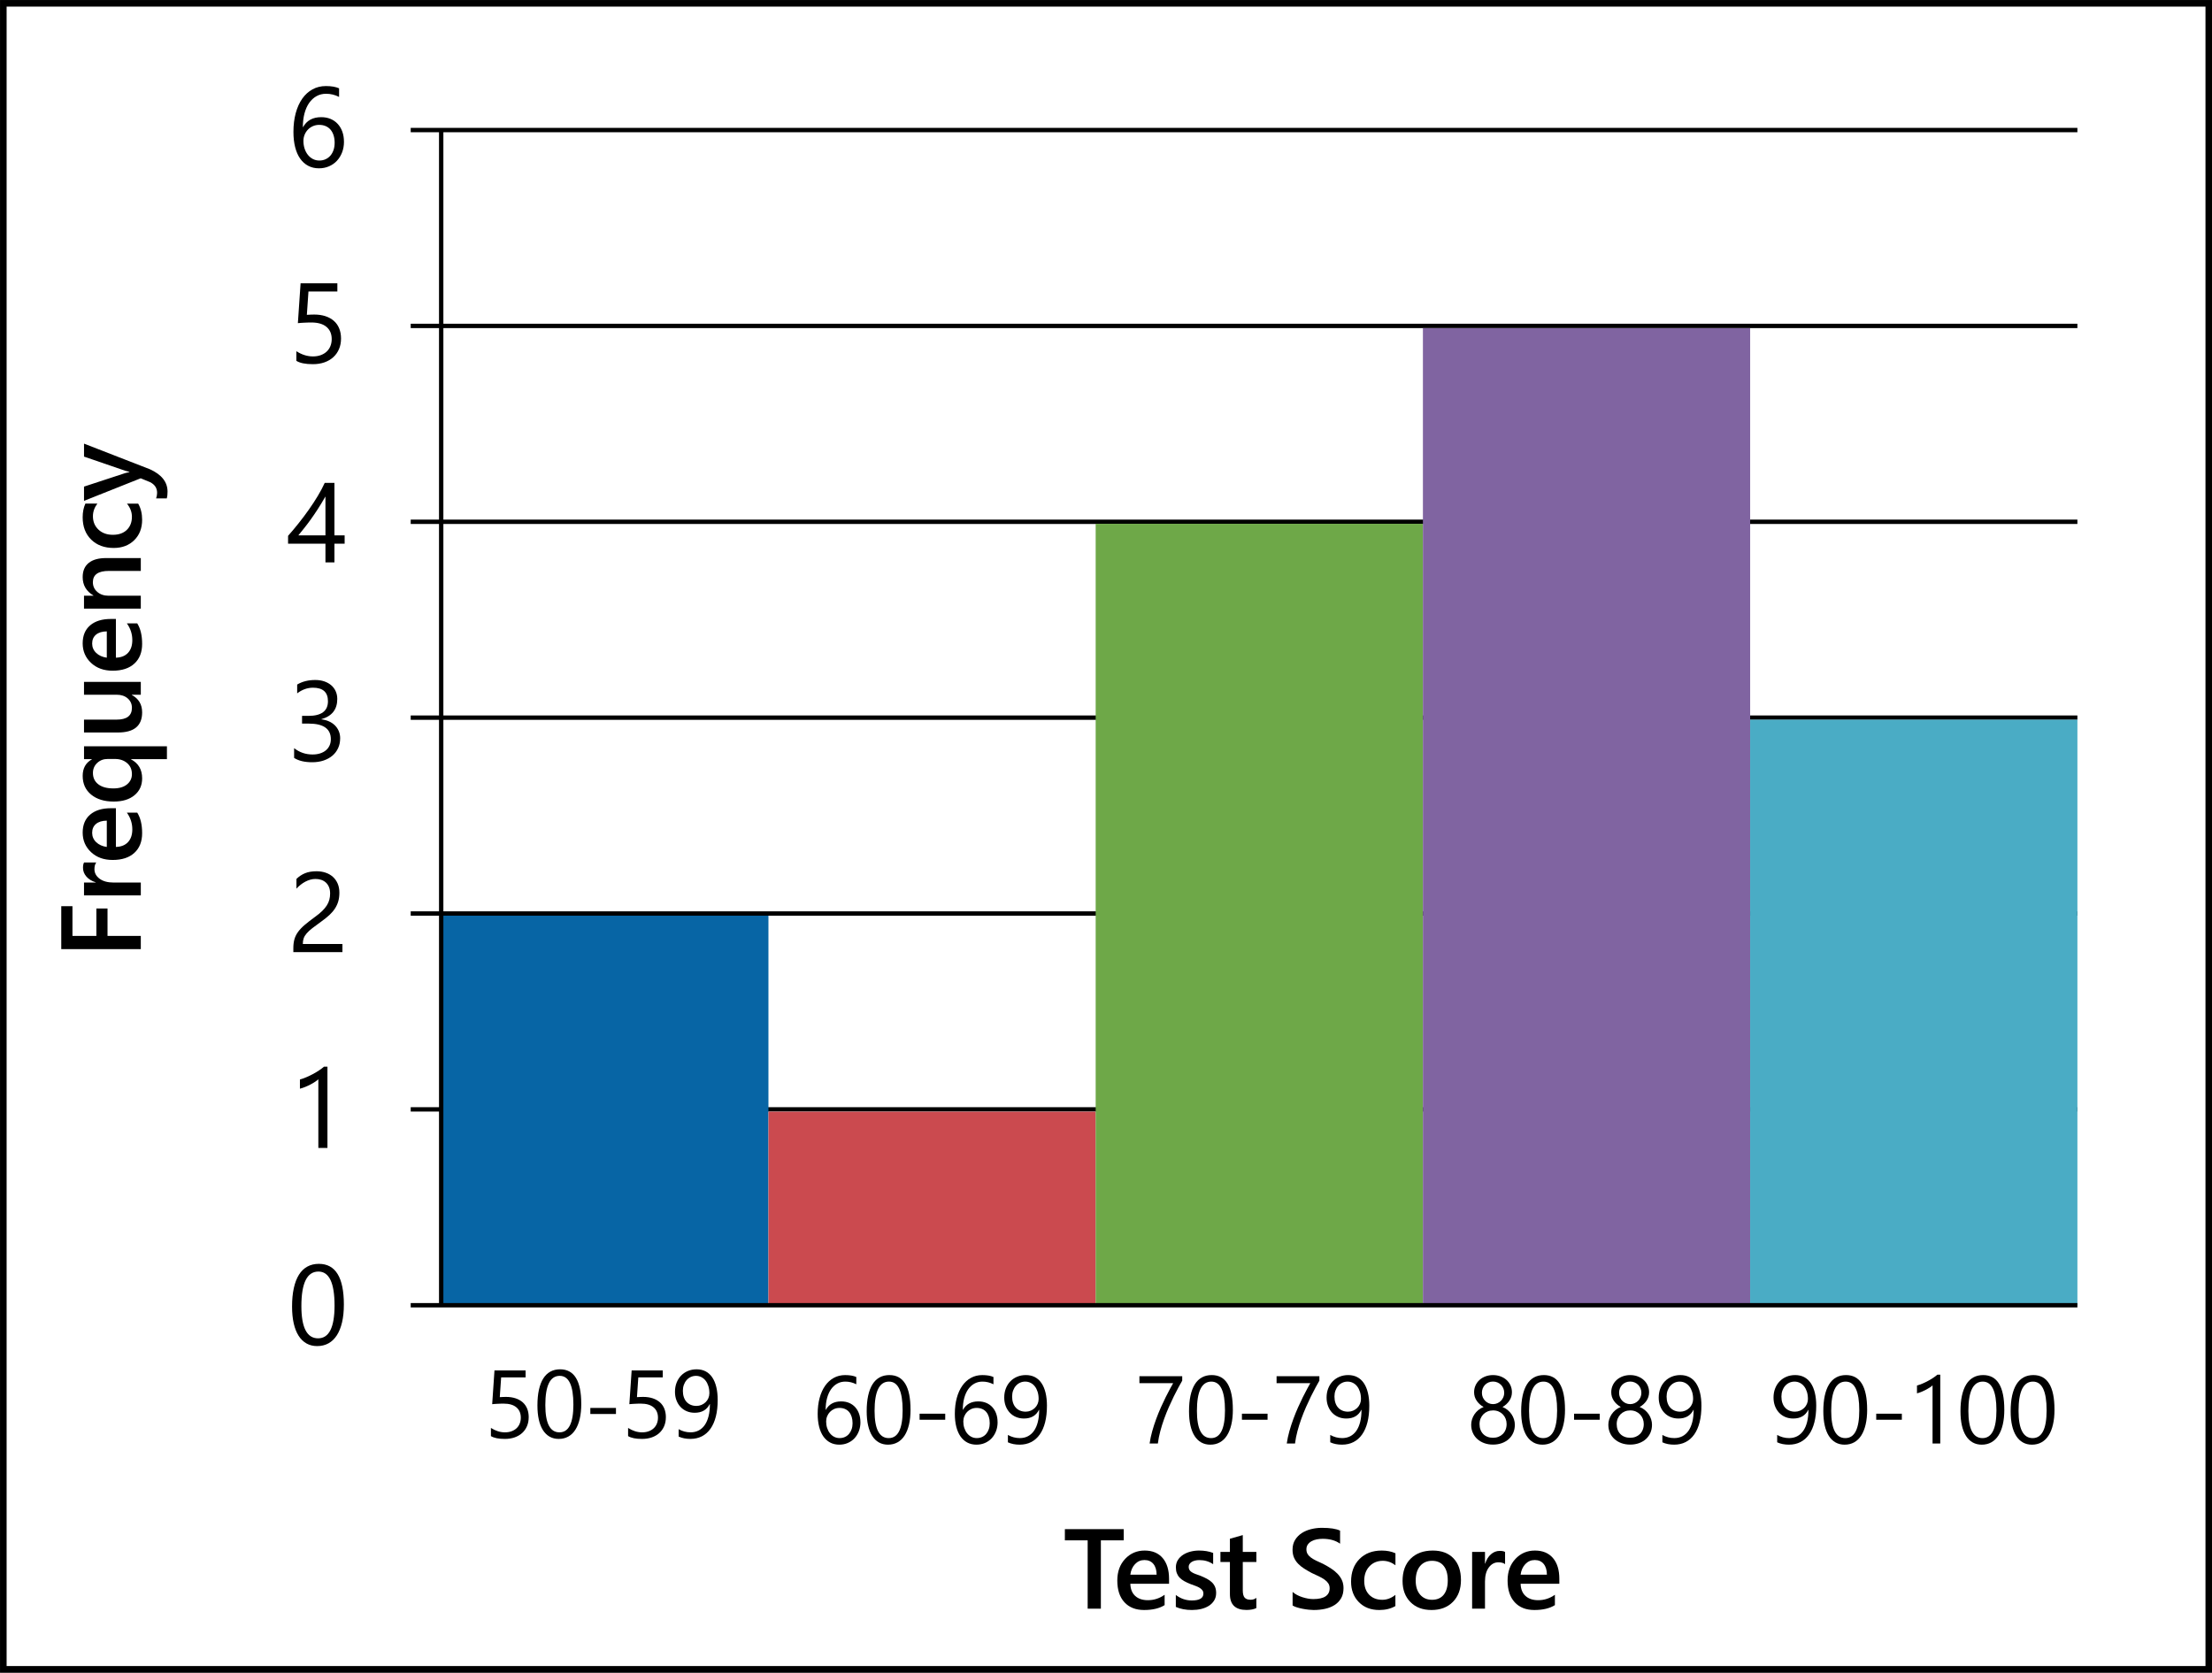<?xml version="1.0" encoding="UTF-8"?> <svg xmlns="http://www.w3.org/2000/svg" id="Layer_1" data-name="Layer 1" viewBox="0 0 253.15 191.441"><rect x="0" y="0" width="253.15" height="191.441" fill="#333333" stroke="none"/><defs><style> .cls-1 { fill: none; stroke-width: .5px; } .cls-1, .cls-2 { stroke: #000; stroke-miterlimit: 10; } .cls-3 { fill: #4aacc5; } .cls-4 { fill: #cb4a4f; } .cls-5 { fill: #0765a5; } .cls-6 { fill: #8064a1; } .cls-2 { fill: #fff; stroke-width: .75px; } .cls-7 { fill: #6ea848; } </style></defs><rect class="cls-2" x=".382" y=".38" width="252.396" height="190.681"></rect><g><path d="M8.293,103.717v3.402h2.736v-3.136h1.276v3.136h3.809v1.511H7.011v-4.913h1.282Z"></path><path d="M11.017,98.714c-.14.178-.209.434-.209.768,0,.436.197.8.59,1.092s.929.438,1.606.438h3.11v1.473h-6.5v-1.473h1.339v-.025c-.457-.144-.813-.365-1.07-.664-.256-.298-.384-.631-.384-1,0-.267.04-.47.121-.609h1.396Z"></path><path d="M13.264,92.505v4.431c.601-.017,1.064-.202,1.39-.556.326-.353.489-.839.489-1.457,0-.694-.208-1.331-.622-1.911h1.187c.373.592.559,1.375.559,2.349,0,.957-.295,1.707-.886,2.25-.59.544-1.42.816-2.491.816-1.011,0-1.835-.299-2.473-.898-.637-.599-.955-1.343-.955-2.231s.286-1.576.857-2.063,1.365-.73,2.38-.73h.565ZM12.223,93.927c-.529.004-.94.129-1.235.375-.294.246-.441.584-.441,1.016,0,.423.154.782.463,1.076.309.294.713.475,1.212.543v-3.009Z"></path><path d="M19.104,85.414v1.473h-4.107v.025c.846.444,1.27,1.17,1.27,2.177,0,.8-.291,1.442-.873,1.926-.582.485-1.374.727-2.377.727-1.079,0-1.941-.266-2.587-.796-.645-.531-.968-1.246-.968-2.143,0-.872.351-1.502,1.054-1.892v-.025h-.901v-1.473h9.49ZM13.156,86.867h-.838c-.47,0-.868.151-1.193.454-.326.303-.489.687-.489,1.152,0,.546.204.977.613,1.292.408.315.985.473,1.729.473.66,0,1.179-.152,1.555-.457s.565-.698.565-1.181c0-.529-.184-.95-.552-1.263s-.832-.47-1.39-.47Z"></path><path d="M16.114,78.042v1.473h-1.028v.025c.787.427,1.181,1.092,1.181,1.993,0,1.536-.922,2.304-2.768,2.304h-3.885v-1.473h3.732c1.168,0,1.752-.451,1.752-1.352,0-.436-.161-.794-.482-1.076-.322-.281-.743-.422-1.263-.422h-3.739v-1.473h6.5Z"></path><path d="M13.264,70.843v4.431c.601-.017,1.064-.202,1.39-.556.326-.353.489-.839.489-1.457,0-.694-.208-1.331-.622-1.911h1.187c.373.592.559,1.375.559,2.349,0,.957-.295,1.707-.886,2.25-.59.544-1.42.816-2.491.816-1.011,0-1.835-.299-2.473-.898-.637-.599-.955-1.343-.955-2.231s.286-1.576.857-2.063,1.365-.73,2.38-.73h.565ZM12.223,72.265c-.529.004-.94.129-1.235.375-.294.246-.441.584-.441,1.016,0,.423.154.782.463,1.076.309.294.713.475,1.212.543v-3.009Z"></path><path d="M16.114,63.872v1.473h-3.663c-1.214,0-1.822.43-1.822,1.289,0,.449.168.819.505,1.111.336.292.76.438,1.272.438h3.707v1.479h-6.5v-1.479h1.079v-.025c-.821-.487-1.231-1.189-1.231-2.107,0-.707.229-1.246.688-1.619.459-.373,1.123-.559,1.99-.559h3.974Z"></path><path d="M15.815,57.644c.3.521.451,1.136.451,1.847,0,.965-.302,1.744-.904,2.336-.604.592-1.385.889-2.346.889-1.071,0-1.931-.318-2.58-.956-.65-.637-.975-1.488-.975-2.555,0-.592.104-1.115.311-1.568h1.371c-.338.453-.508.935-.508,1.447,0,.622.21,1.132.631,1.53.421.398.973.597,1.654.597.673,0,1.204-.188,1.593-.562.389-.375.584-.877.584-1.508,0-.529-.188-1.028-.565-1.498h1.282Z"></path><path d="M9.614,50.775l7.541,2.933c1.346.609,2.019,1.464,2.019,2.564,0,.309-.027.567-.083.774h-1.225c.076-.233.114-.444.114-.635,0-.55-.271-.96-.812-1.231l-1.066-.438-6.487,2.583v-1.631l4.723-1.549c.059-.017.216-.055.47-.114v-.032c-.097-.021-.25-.059-.457-.114l-4.735-1.625v-1.485Z"></path></g><g><path d="M128.603,176.3h-2.615v7.82h-1.511v-7.82h-2.609v-1.282h6.735v1.282Z"></path><path d="M133.79,181.27h-4.431c.017.601.202,1.064.556,1.39.353.326.839.489,1.457.489.694,0,1.331-.208,1.911-.622v1.187c-.592.373-1.375.559-2.349.559-.957,0-1.707-.295-2.25-.886-.544-.59-.816-1.42-.816-2.491,0-1.011.299-1.835.898-2.473.599-.637,1.343-.955,2.231-.955s1.576.286,2.063.857.73,1.365.73,2.38v.565ZM132.368,180.229c-.004-.529-.129-.94-.375-1.235-.246-.294-.584-.441-1.016-.441-.423,0-.782.154-1.076.463-.294.309-.475.713-.543,1.212h3.009Z"></path><path d="M134.566,183.917v-1.365c.55.419,1.157.628,1.822.628.889,0,1.333-.262,1.333-.787,0-.148-.038-.274-.114-.378-.076-.104-.179-.195-.308-.276-.129-.081-.282-.152-.457-.216-.176-.063-.372-.135-.587-.216-.267-.106-.507-.218-.72-.336-.214-.119-.392-.253-.533-.403-.142-.15-.249-.32-.321-.511s-.108-.413-.108-.666c0-.313.074-.589.222-.829.148-.239.347-.44.597-.603.25-.163.533-.286.851-.368.317-.083.646-.124.984-.124.601,0,1.138.091,1.612.273v1.289c-.457-.313-.982-.47-1.574-.47-.186,0-.354.019-.505.057-.15.038-.278.091-.384.159s-.188.149-.248.244c-.059.096-.089.2-.089.314,0,.14.03.258.089.355s.147.183.263.257c.117.074.256.142.419.203.163.062.351.128.562.2.279.114.53.23.752.349.222.119.411.253.568.403.157.15.277.324.362.521.084.197.127.431.127.702,0,.33-.076.618-.229.863s-.355.449-.609.609-.547.28-.879.359c-.333.078-.683.117-1.051.117-.711,0-1.327-.119-1.847-.355Z"></path><path d="M143.784,184.05c-.288.144-.666.216-1.136.216-1.261,0-1.892-.605-1.892-1.815v-3.675h-1.085v-1.155h1.085v-1.504l1.473-.419v1.923h1.555v1.155h-1.555v3.25c0,.385.07.66.209.825s.373.248.698.248c.25,0,.465-.072.647-.216v1.168Z"></path><path d="M147.931,183.758v-1.555c.14.127.306.241.499.343.192.102.396.188.612.257.216.07.432.124.647.162s.415.057.597.057c.635,0,1.107-.106,1.419-.317.311-.211.466-.519.466-.92,0-.216-.052-.403-.156-.562-.104-.159-.249-.304-.435-.435s-.405-.257-.657-.377c-.251-.121-.521-.247-.809-.378-.309-.165-.597-.332-.863-.501s-.499-.356-.695-.562c-.197-.205-.352-.437-.464-.695-.112-.258-.168-.561-.168-.908,0-.427.096-.799.289-1.114.192-.315.446-.575.762-.78.315-.206.674-.358,1.076-.457.402-.1.812-.149,1.231-.149.952,0,1.646.108,2.082.324v1.492c-.516-.373-1.181-.559-1.993-.559-.224,0-.448.021-.669.063-.223.042-.421.112-.597.209-.176.097-.319.222-.429.375s-.165.336-.165.552c0,.203.042.379.127.527s.208.284.371.406c.163.123.362.242.597.358.235.117.507.243.816.378.317.165.617.338.898.521.282.182.529.383.743.603.213.22.383.464.508.733.125.269.187.575.187.917,0,.461-.093.851-.279,1.168s-.437.576-.752.774c-.315.199-.678.343-1.088.432s-.844.133-1.301.133c-.152,0-.34-.012-.562-.035-.223-.023-.45-.057-.683-.102-.233-.044-.453-.098-.66-.162s-.375-.135-.501-.216Z"></path><path d="M159.694,183.822c-.521.3-1.136.451-1.847.451-.965,0-1.744-.302-2.336-.904-.592-.604-.889-1.385-.889-2.346,0-1.071.318-1.931.956-2.58.637-.65,1.488-.975,2.555-.975.592,0,1.115.104,1.568.311v1.371c-.453-.338-.935-.508-1.447-.508-.622,0-1.132.21-1.53.631-.398.421-.597.973-.597,1.654,0,.673.188,1.204.562,1.593.375.389.877.584,1.508.584.529,0,1.028-.188,1.498-.565v1.282Z"></path><path d="M163.815,184.272c-1.003,0-1.804-.304-2.403-.911-.599-.607-.898-1.412-.898-2.415,0-1.092.312-1.944.936-2.558.625-.614,1.465-.92,2.523-.92,1.016,0,1.807.298,2.374.895s.851,1.424.851,2.482c0,1.037-.306,1.867-.917,2.491-.612.625-1.434.937-2.466.937ZM163.885,178.642c-.576,0-1.03.201-1.365.603s-.501.957-.501,1.663c0,.681.169,1.218.508,1.609.338.391.791.587,1.358.587.58,0,1.025-.192,1.336-.578.312-.385.467-.933.467-1.644,0-.715-.155-1.268-.467-1.657-.311-.389-.756-.584-1.336-.584Z"></path><path d="M172.246,179.023c-.178-.14-.434-.209-.768-.209-.436,0-.8.197-1.092.59s-.438.929-.438,1.606v3.11h-1.473v-6.5h1.473v1.339h.025c.144-.457.365-.813.664-1.07.298-.256.631-.384 1-.384.267,0,.47.04.609.121v1.396Z"></path><path d="M178.456,181.27h-4.431c.017.601.202,1.064.556,1.39.353.326.839.489,1.457.489.694,0,1.331-.208,1.911-.622v1.187c-.592.373-1.375.559-2.349.559-.957,0-1.707-.295-2.25-.886-.544-.59-.816-1.42-.816-2.491,0-1.011.299-1.835.898-2.473.599-.637,1.343-.955,2.231-.955s1.576.286,2.063.857.73,1.365.73,2.38v.565ZM177.034,180.229c-.004-.529-.129-.94-.375-1.235-.246-.294-.584-.441-1.016-.441-.423,0-.782.154-1.076.463-.294.309-.475.713-.543,1.212h3.009Z"></path></g><path d="M39.366,16.217c0,.444-.072.853-.216,1.225s-.343.694-.597.965-.557.481-.908.632c-.351.15-.732.225-1.143.225-.457,0-.867-.095-1.228-.286-.362-.19-.669-.464-.921-.822-.251-.357-.443-.794-.574-1.311s-.197-1.098-.197-1.746c0-.791.088-1.51.263-2.155.176-.646.426-1.198.749-1.657.324-.459.714-.813,1.171-1.063s.967-.375,1.53-.375c.626,0,1.13.087,1.511.26v.984c-.47-.241-.965-.362-1.485-.362-.406,0-.772.091-1.098.273s-.605.439-.838.771c-.233.332-.412.733-.537,1.203-.125.47-.187.992-.187,1.568h.025c.419-.757,1.111-1.136,2.076-1.136.398,0,.756.068,1.076.203.319.135.592.327.818.575.227.247.401.542.524.885s.184.724.184,1.143ZM38.299,16.35c0-.317-.04-.603-.121-.857s-.196-.47-.346-.647c-.15-.178-.335-.314-.555-.41-.22-.095-.47-.143-.749-.143-.258,0-.497.049-.717.146s-.411.229-.571.397c-.161.167-.287.361-.378.584-.091.222-.136.458-.136.708,0,.313.044.606.133.879.089.272.214.511.375.714s.352.363.575.479c.222.116.468.174.739.174.262,0,.501-.05.717-.149.216-.1.4-.238.552-.416s.271-.391.355-.638c.084-.248.127-.522.127-.822Z"></path><path d="M39.029,38.743c0,.444-.076.846-.229,1.206s-.369.668-.651.927c-.281.258-.621.457-1.019.597s-.84.209-1.327.209c-.846,0-1.475-.127-1.885-.381v-1.104c.618.398,1.25.597,1.898.597.33,0,.627-.049.892-.146.264-.097.49-.233.676-.406s.329-.383.429-.628c.099-.246.149-.514.149-.806,0-.592-.199-1.057-.597-1.394-.398-.336-.976-.504-1.733-.504-.123,0-.252.002-.387.006s-.271.01-.406.016c-.135.007-.268.014-.397.022-.129.008-.246.019-.352.032l.311-4.564h4.208v.939h-3.307l-.184,2.672c.135-.008.279-.016.432-.022.152-.007.288-.01.406-.01.482,0,.914.063,1.295.19s.704.308.968.543c.264.234.465.522.603.863.138.34.207.722.207,1.146Z"></path><path d="M38.274,55.267v6.011h1.168v.952h-1.168v2.139h-1.028v-2.139h-4.278v-.901c.398-.449.8-.928,1.206-1.438.406-.51.794-1.027,1.165-1.552.37-.525.713-1.048,1.028-1.571.315-.522.581-1.023.796-1.501h1.111ZM34.142,61.278h3.104v-4.456c-.317.554-.618,1.049-.901,1.485s-.553.832-.81,1.187c-.256.355-.5.677-.733.965s-.453.561-.66.819Z"></path><path d="M38.928,84.506c0,.411-.077.784-.232,1.12-.154.337-.372.625-.653.863-.282.239-.619.424-1.013.556s-.827.197-1.301.197c-.868,0-1.557-.165-2.069-.495v-1.117c.614.482,1.316.724,2.107.724.317,0,.604-.04.86-.121.256-.081.477-.197.66-.349.185-.152.326-.336.426-.552.099-.216.149-.459.149-.73,0-1.189-.846-1.784-2.539-1.784h-.755v-.882h.717c1.498,0,2.247-.559,2.247-1.676,0-1.033-.571-1.549-1.714-1.549-.643,0-1.246.216-1.809.647v-1.009c.58-.347,1.27-.521,2.069-.521.381,0,.726.053,1.035.159s.573.254.793.444.391.419.511.686c.121.267.181.561.181.882,0,1.198-.605,1.968-1.815,2.311v.025c.309.034.595.109.857.226.262.116.489.268.679.454s.339.405.448.657c.107.252.162.53.162.835Z"></path><path d="M37.779,102.258c0-.279-.043-.522-.13-.73-.087-.208-.206-.38-.355-.517-.15-.138-.327-.24-.53-.308s-.423-.102-.66-.102c-.203,0-.402.027-.597.083s-.384.131-.568.229c-.184.097-.361.214-.533.349-.171.135-.331.286-.479.451v-1.117c.292-.284.619-.5.981-.65.361-.15.803-.226,1.323-.226.373,0,.717.054,1.035.162.317.107.592.265.825.473s.416.463.549.768c.133.305.2.654.2,1.047,0,.36-.042.686-.124.978-.083.292-.208.567-.375.825-.167.258-.377.506-.631.743s-.552.478-.895.724c-.427.305-.78.565-1.057.781-.277.216-.498.418-.66.606-.163.188-.277.376-.343.564-.066.188-.099.405-.099.651h4.532v.933h-5.618v-.451c0-.389.042-.732.127-1.028s.224-.578.419-.844.45-.533.765-.8c.315-.267.701-.567,1.158-.901.33-.237.606-.463.828-.679.223-.216.401-.432.537-.647s.232-.435.289-.657c.058-.223.086-.459.086-.708Z"></path><path d="M37.474,131.391h-1.041v-7.864c-.081.08-.198.172-.353.275-.154.104-.328.207-.521.309-.192.102-.396.196-.609.285-.213.089-.422.159-.625.21v-1.054c.229-.063.471-.149.727-.258.256-.107.508-.229.756-.361.247-.134.481-.273.701-.419.22-.146.411-.289.571-.429h.394v9.306Z"></path><path d="M39.353,149.318c0,.762-.069,1.437-.206,2.025-.138.588-.337,1.084-.597,1.488-.261.404-.58.711-.959.921-.378.209-.809.314-1.292.314-.457,0-.864-.101-1.222-.301-.357-.201-.659-.494-.904-.879s-.432-.858-.559-1.418c-.127-.561-.19-1.203-.19-1.927,0-.795.066-1.498.2-2.107.133-.609.329-1.12.587-1.533.258-.412.579-.724.962-.933.383-.21.822-.314,1.317-.314,1.909,0,2.863,1.555,2.863,4.666ZM38.287,149.42c0-2.59-.616-3.885-1.847-3.885-1.299,0-1.949,1.318-1.949,3.955,0,2.458.637,3.688,1.911,3.688,1.257,0,1.885-1.252,1.885-3.758Z"></path><g><path d="M60.506,162.204c0,.376-.064.716-.193,1.021s-.312.566-.55.784c-.238.218-.526.387-.862.505s-.711.177-1.123.177c-.716,0-1.248-.107-1.595-.322v-.935c.523.336,1.058.505,1.606.505.279,0,.531-.041.754-.124.224-.083.415-.197.572-.344s.278-.324.362-.532c.084-.208.126-.435.126-.682,0-.501-.168-.895-.505-1.179-.336-.285-.825-.427-1.466-.427-.104,0-.213.002-.328.005s-.229.008-.344.014c-.115.005-.227.011-.335.019-.109.007-.209.016-.298.027l.263-3.862h3.561v.795h-2.798l-.156,2.261c.115-.007.236-.013.365-.019.129-.005.244-.008.344-.008.408,0,.773.054,1.096.161s.595.261.819.459c.224.199.394.442.511.73.116.289.174.612.174.97Z"></path><path d="M66.523,160.673c0,.645-.058,1.216-.175,1.713-.116.498-.284.917-.505,1.26-.22.342-.49.602-.811.778-.321.178-.685.266-1.093.266-.387,0-.731-.085-1.034-.255-.303-.17-.558-.418-.766-.744s-.365-.726-.473-1.201c-.107-.474-.161-1.018-.161-1.63,0-.673.057-1.268.169-1.783.113-.516.279-.948.497-1.297.218-.35.49-.612.813-.79.324-.177.696-.266,1.115-.266,1.615,0,2.422,1.316,2.422,3.948ZM65.621,160.759c0-2.191-.521-3.287-1.563-3.287-1.099,0-1.649,1.115-1.649,3.346,0,2.081.539,3.121,1.617,3.121,1.063,0,1.595-1.06,1.595-3.18Z"></path><path d="M70.493,161.838h-2.933v-.693h2.933v.693Z"></path><path d="M76.204,162.204c0,.376-.064.716-.193,1.021s-.312.566-.55.784c-.238.218-.526.387-.862.505s-.711.177-1.123.177c-.716,0-1.248-.107-1.595-.322v-.935c.523.336,1.058.505,1.606.505.279,0,.531-.041.754-.124.224-.083.415-.197.572-.344s.278-.324.362-.532c.084-.208.126-.435.126-.682,0-.501-.168-.895-.505-1.179-.336-.285-.825-.427-1.466-.427-.104,0-.213.002-.328.005s-.229.008-.344.014c-.115.005-.227.011-.335.019-.109.007-.209.016-.298.027l.263-3.862h3.561v.795h-2.798l-.156,2.261c.115-.007.236-.013.365-.019.129-.005.244-.008.344-.008.408,0,.773.054,1.096.161s.595.261.819.459c.224.199.394.442.511.73.116.289.174.612.174.97Z"></path><path d="M82.134,160.243c0,.706-.07,1.333-.209,1.882-.14.55-.344,1.016-.612,1.396-.269.382-.596.672-.983.87-.387.199-.827.298-1.321.298-.508,0-.956-.089-1.343-.269v-.843c.426.24.881.36,1.364.36.347,0,.658-.072.932-.215.274-.143.506-.352.696-.625.19-.274.335-.612.435-1.013s.15-.861.15-1.38h-.021c-.33.663-.902.994-1.719.994-.33,0-.632-.058-.908-.175-.276-.116-.514-.281-.714-.494-.201-.213-.356-.466-.467-.76s-.167-.618-.167-.972c0-.379.062-.727.186-1.042.123-.315.295-.586.516-.814.22-.227.481-.403.784-.529.302-.125.633-.188.991-.188.387,0,.729.078,1.029.233.299.156.55.383.754.683.204.299.36.666.467,1.104s.161.937.161,1.499ZM81.184,159.454c0-.297-.039-.567-.116-.811-.077-.244-.183-.452-.319-.625-.136-.174-.298-.308-.486-.403-.188-.095-.393-.142-.615-.142-.211,0-.408.042-.591.126-.183.084-.341.202-.475.354-.135.152-.24.333-.317.542-.077.21-.115.438-.115.685,0,.272.037.516.11.73.073.215.178.396.314.545.136.148.3.262.492.341.191.079.403.118.636.118.204,0,.396-.039.578-.115.181-.077.338-.181.473-.312.134-.131.24-.285.316-.462.077-.178.116-.368.116-.572Z"></path></g><g><path d="M98.473,162.771c0,.376-.061.722-.183,1.037-.122.314-.29.587-.505.816-.215.229-.471.407-.768.534s-.62.19-.967.19c-.387,0-.733-.08-1.04-.241-.306-.161-.565-.394-.778-.695-.213-.303-.375-.673-.486-1.109-.111-.438-.167-.93-.167-1.478,0-.669.074-1.277.223-1.823.148-.546.359-1.014.634-1.401.273-.389.604-.688.991-.9.387-.211.818-.316,1.294-.316.53,0,.956.073,1.278.22v.833c-.397-.204-.816-.307-1.257-.307-.344,0-.653.077-.929.231-.276.153-.512.371-.709.652s-.348.62-.454,1.018c-.106.397-.159.84-.159,1.327h.021c.354-.642.94-.962,1.756-.962.336,0,.64.058.91.172.271.115.501.277.693.486.191.21.339.459.443.749s.156.612.156.967ZM97.57,162.884c0-.269-.034-.511-.102-.726s-.166-.397-.292-.548c-.127-.15-.284-.266-.47-.346-.186-.081-.397-.121-.634-.121-.218,0-.421.041-.607.123-.186.083-.347.194-.483.336s-.243.307-.319.494c-.077.188-.116.388-.116.599,0,.266.038.514.113.744.075.231.181.433.317.604s.298.307.486.405c.188.099.397.147.626.147.222,0,.424-.042.607-.126s.338-.201.467-.352.229-.33.301-.54c.072-.209.107-.441.107-.695Z"></path><path d="M104.205,161.331c0,.645-.058,1.216-.175,1.714-.116.497-.284.917-.505,1.26-.22.342-.49.602-.811.778-.321.178-.685.266-1.093.266-.387,0-.731-.085-1.034-.255-.303-.17-.558-.418-.766-.744-.208-.325-.365-.726-.473-1.2s-.161-1.018-.161-1.63c0-.674.057-1.268.169-1.783.113-.516.279-.948.497-1.297.218-.35.49-.612.813-.79.324-.177.696-.266,1.115-.266,1.615,0,2.422,1.315,2.422,3.947ZM103.302,161.417c0-2.191-.521-3.287-1.563-3.287-1.099,0-1.649,1.115-1.649,3.347,0,2.08.539,3.12,1.617,3.12,1.063,0,1.595-1.06,1.595-3.18Z"></path><path d="M108.175,162.497h-2.933v-.693h2.933v.693Z"></path><path d="M114.17,162.771c0,.376-.061.722-.183,1.037-.122.314-.29.587-.505.816-.215.229-.471.407-.768.534s-.62.19-.967.19c-.387,0-.733-.08-1.04-.241-.306-.161-.565-.394-.778-.695-.213-.303-.375-.673-.486-1.109-.111-.438-.167-.93-.167-1.478,0-.669.074-1.277.223-1.823.148-.546.359-1.014.634-1.401.273-.389.604-.688.991-.9.387-.211.818-.316,1.294-.316.53,0,.956.073,1.278.22v.833c-.397-.204-.816-.307-1.257-.307-.344,0-.653.077-.929.231-.276.153-.512.371-.709.652s-.348.62-.454,1.018c-.106.397-.159.84-.159,1.327h.021c.354-.642.94-.962,1.756-.962.336,0,.64.058.91.172.271.115.501.277.693.486.191.21.339.459.443.749s.156.612.156.967ZM113.268,162.884c0-.269-.034-.511-.102-.726s-.166-.397-.292-.548c-.127-.15-.284-.266-.47-.346-.186-.081-.397-.121-.634-.121-.218,0-.421.041-.607.123-.186.083-.347.194-.483.336s-.243.307-.319.494c-.077.188-.116.388-.116.599,0,.266.038.514.113.744.075.231.181.433.317.604s.298.307.486.405c.188.099.397.147.626.147.222,0,.424-.042.607-.126s.338-.201.467-.352.229-.33.301-.54c.072-.209.107-.441.107-.695Z"></path><path d="M119.816,160.902c0,.706-.07,1.333-.209,1.883s-.344,1.016-.612,1.396c-.269.382-.596.672-.983.87-.387.199-.827.298-1.321.298-.508,0-.956-.089-1.343-.269v-.843c.426.239.881.359,1.364.359.347,0,.658-.071.932-.215.274-.143.506-.352.696-.625.19-.274.335-.612.435-1.013.1-.401.15-.861.15-1.381h-.021c-.33.663-.902.994-1.719.994-.33,0-.632-.059-.908-.175s-.514-.281-.714-.494-.356-.467-.467-.76c-.111-.294-.167-.618-.167-.973,0-.379.062-.727.186-1.042.123-.314.295-.586.516-.813.22-.228.481-.403.784-.529.302-.125.633-.188.991-.188.387,0,.729.078,1.029.233.299.156.55.383.754.683.204.299.36.666.467,1.104.107.437.161.937.161,1.498ZM118.865,160.113c0-.298-.039-.567-.116-.812-.077-.243-.183-.452-.319-.625-.136-.174-.298-.309-.486-.403-.188-.095-.393-.143-.615-.143-.211,0-.408.042-.591.127-.183.084-.341.202-.475.354-.135.151-.24.333-.317.542-.077.21-.115.438-.115.685,0,.272.037.516.11.73.073.215.178.396.314.546.136.148.3.262.492.341.191.078.403.118.636.118.204,0,.396-.039.578-.115.181-.077.338-.182.473-.312.134-.131.24-.285.316-.462.077-.178.116-.368.116-.572Z"></path></g><g><path d="M135.298,158.023c-.118.204-.261.459-.427.763-.167.304-.343.646-.529,1.026s-.376.788-.569,1.225-.374.888-.542,1.354-.316.938-.443,1.415c-.127.479-.22.948-.277,1.41h-.945c.064-.459.164-.927.298-1.404.134-.479.286-.947.456-1.407.17-.46.35-.903.54-1.33s.374-.818.553-1.176.343-.674.492-.948c.148-.273.268-.488.357-.642h-3.862v-.795h4.898v.51Z"></path><path d="M141.094,161.332c0,.645-.058,1.216-.175,1.713-.116.498-.284.917-.505,1.26-.22.342-.49.602-.811.778-.321.178-.685.266-1.093.266-.387,0-.731-.085-1.034-.255-.303-.17-.558-.418-.766-.744s-.365-.726-.473-1.201c-.107-.474-.161-1.018-.161-1.63,0-.673.057-1.268.169-1.783.113-.516.279-.948.497-1.297.218-.35.49-.612.813-.79.324-.177.696-.266,1.115-.266,1.615,0,2.422,1.316,2.422,3.948ZM140.192,161.418c0-2.191-.521-3.287-1.563-3.287-1.099,0-1.649,1.115-1.649,3.346,0,2.081.539,3.121,1.617,3.121,1.063,0,1.595-1.06,1.595-3.18Z"></path><path d="M145.064,162.497h-2.933v-.693h2.933v.693Z"></path><path d="M150.995,158.023c-.118.204-.261.459-.427.763-.167.304-.343.646-.529,1.026s-.376.788-.569,1.225-.374.888-.542,1.354-.316.938-.443,1.415c-.127.479-.22.948-.277,1.41h-.945c.064-.459.164-.927.298-1.404.134-.479.286-.947.456-1.407.17-.46.35-.903.54-1.33s.374-.818.553-1.176.343-.674.492-.948c.148-.273.268-.488.357-.642h-3.862v-.795h4.898v.51Z"></path><path d="M156.706,160.902c0,.706-.07,1.333-.209,1.882-.14.55-.344,1.016-.612,1.396-.269.382-.596.672-.983.87-.387.199-.827.298-1.321.298-.508,0-.956-.089-1.343-.269v-.843c.426.24.881.36,1.364.36.347,0,.658-.072.932-.215.274-.143.506-.352.696-.625.19-.274.335-.612.435-1.013s.15-.861.15-1.38h-.021c-.33.663-.902.994-1.719.994-.33,0-.632-.058-.908-.175-.276-.116-.514-.281-.714-.494-.201-.213-.356-.466-.467-.76s-.167-.618-.167-.972c0-.379.062-.727.186-1.042.123-.315.295-.586.516-.814.22-.227.481-.403.784-.529.302-.125.633-.188.991-.188.387,0,.729.078,1.029.233.299.156.55.383.754.683.204.299.36.666.467,1.104s.161.937.161,1.499ZM155.755,160.113c0-.297-.039-.567-.116-.811-.077-.244-.183-.452-.319-.625-.136-.174-.298-.308-.486-.403-.188-.095-.393-.142-.615-.142-.211,0-.408.042-.591.126-.183.084-.341.202-.475.354-.135.152-.24.333-.317.542-.077.21-.115.438-.115.685,0,.272.037.516.11.73.073.215.178.396.314.545.136.148.3.262.492.341.191.079.403.118.636.118.204,0,.396-.039.578-.115.181-.077.338-.181.473-.312.134-.131.24-.285.316-.462.077-.178.116-.368.116-.572Z"></path></g><g><path d="M168.368,163.067c0-.204.032-.409.097-.615.064-.206.157-.398.276-.577.12-.179.269-.342.446-.489.177-.147.378-.263.604-.349-.333-.186-.598-.425-.795-.717-.197-.292-.295-.615-.295-.97,0-.283.055-.544.164-.784.109-.24.26-.448.454-.623s.422-.312.688-.411c.265-.098.551-.147.859-.147.312,0,.6.05.865.15s.494.238.688.414.344.383.451.623.161.5.161.779c0,.354-.099.678-.295.97-.197.291-.459.531-.784.717.222.086.421.202.596.349s.323.31.443.489c.12.179.212.372.276.577.064.206.097.411.097.615,0,.336-.061.645-.183.924s-.293.519-.513.717c-.221.199-.483.354-.79.465-.306.111-.644.167-1.012.167-.365,0-.7-.056-1.004-.167s-.567-.266-.79-.465c-.222-.198-.395-.438-.518-.717-.124-.279-.186-.587-.186-.924ZM169.324,162.992c0,.24.037.457.11.65.073.193.177.358.312.494.134.136.297.241.488.314.192.074.404.11.637.11.226,0,.433-.038.623-.113s.354-.181.491-.317c.138-.136.246-.301.322-.494.077-.193.116-.408.116-.645,0-.215-.037-.416-.11-.604-.074-.188-.178-.354-.314-.497s-.299-.256-.489-.338-.403-.124-.639-.124c-.222,0-.427.039-.615.116-.188.077-.351.184-.488.322-.138.138-.247.302-.325.494-.079.191-.118.402-.118.631ZM169.598,159.42c0,.183.033.352.099.507.066.156.158.292.274.408.116.117.251.208.405.274.154.066.319.099.494.099s.341-.034.497-.102c.155-.068.291-.16.405-.276.115-.117.206-.253.274-.408.068-.156.102-.323.102-.502,0-.186-.033-.358-.1-.516-.066-.158-.156-.293-.271-.408s-.25-.205-.406-.271c-.155-.066-.323-.1-.502-.1-.19,0-.362.034-.519.102-.155.068-.29.16-.402.277-.113.116-.2.253-.261.411s-.091.326-.091.505Z"></path><path d="M179.106,161.332c0,.645-.058,1.216-.175,1.713-.116.498-.284.917-.505,1.26-.22.342-.49.602-.811.778-.321.178-.685.266-1.093.266-.387,0-.731-.085-1.034-.255-.303-.17-.558-.418-.766-.744s-.365-.726-.473-1.201c-.107-.474-.161-1.018-.161-1.63,0-.673.057-1.268.169-1.783.113-.516.279-.948.497-1.297.218-.35.49-.612.813-.79.324-.177.696-.266,1.115-.266,1.615,0,2.422,1.316,2.422,3.948ZM178.203,161.418c0-2.191-.521-3.287-1.563-3.287-1.099,0-1.649,1.115-1.649,3.346,0,2.081.539,3.121,1.617,3.121,1.063,0,1.595-1.06,1.595-3.18Z"></path><path d="M183.076,162.497h-2.933v-.693h2.933v.693Z"></path><path d="M184.065,163.067c0-.204.032-.409.097-.615.064-.206.157-.398.276-.577.12-.179.269-.342.446-.489.177-.147.378-.263.604-.349-.333-.186-.598-.425-.795-.717-.197-.292-.295-.615-.295-.97,0-.283.055-.544.164-.784.109-.24.26-.448.454-.623s.422-.312.688-.411c.265-.098.551-.147.859-.147.312,0,.6.05.865.15s.494.238.688.414.344.383.451.623.161.5.161.779c0,.354-.099.678-.295.97-.197.291-.459.531-.784.717.222.086.421.202.596.349s.323.31.443.489c.12.179.212.372.276.577.064.206.097.411.097.615,0,.336-.061.645-.183.924s-.293.519-.513.717c-.221.199-.483.354-.79.465-.306.111-.644.167-1.012.167-.365,0-.7-.056-1.004-.167s-.567-.266-.79-.465c-.222-.198-.395-.438-.518-.717-.124-.279-.186-.587-.186-.924ZM185.021,162.992c0,.24.037.457.11.65.073.193.177.358.312.494.134.136.297.241.488.314.192.074.404.11.637.11.226,0,.433-.038.623-.113s.354-.181.491-.317c.138-.136.246-.301.322-.494.077-.193.116-.408.116-.645,0-.215-.037-.416-.11-.604-.074-.188-.178-.354-.314-.497s-.299-.256-.489-.338-.403-.124-.639-.124c-.222,0-.427.039-.615.116-.188.077-.351.184-.488.322-.138.138-.247.302-.325.494-.079.191-.118.402-.118.631ZM185.295,159.42c0,.183.033.352.099.507.066.156.158.292.274.408.116.117.251.208.405.274.154.066.319.099.494.099s.341-.034.497-.102c.155-.068.291-.16.405-.276.115-.117.206-.253.274-.408.068-.156.102-.323.102-.502,0-.186-.033-.358-.1-.516-.066-.158-.156-.293-.271-.408s-.25-.205-.406-.271c-.155-.066-.323-.1-.502-.1-.19,0-.362.034-.519.102-.155.068-.29.16-.402.277-.113.116-.2.253-.261.411s-.091.326-.091.505Z"></path><path d="M194.717,160.902c0,.706-.07,1.333-.209,1.882-.14.55-.344,1.016-.612,1.396-.269.382-.596.672-.983.87-.387.199-.827.298-1.321.298-.508,0-.956-.089-1.343-.269v-.843c.426.24.881.36,1.364.36.347,0,.658-.072.932-.215.274-.143.506-.352.696-.625.19-.274.335-.612.435-1.013s.15-.861.15-1.38h-.021c-.33.663-.902.994-1.719.994-.33,0-.632-.058-.908-.175-.276-.116-.514-.281-.714-.494-.201-.213-.356-.466-.467-.76s-.167-.618-.167-.972c0-.379.062-.727.186-1.042.123-.315.295-.586.516-.814.22-.227.481-.403.784-.529.302-.125.633-.188.991-.188.387,0,.729.078,1.029.233.299.156.55.383.754.683.204.299.36.666.467,1.104s.161.937.161,1.499ZM193.766,160.113c0-.297-.039-.567-.116-.811-.077-.244-.183-.452-.319-.625-.136-.174-.298-.308-.486-.403-.188-.095-.393-.142-.615-.142-.211,0-.408.042-.591.126-.183.084-.341.202-.475.354-.135.152-.24.333-.317.542-.077.21-.115.438-.115.685,0,.272.037.516.11.73.073.215.178.396.314.545.136.148.3.262.492.341.191.079.403.118.636.118.204,0,.396-.039.578-.115.181-.077.338-.181.473-.312.134-.131.24-.285.316-.462.077-.178.116-.368.116-.572Z"></path></g><g><path d="M207.856,160.902c0,.706-.07,1.333-.209,1.882-.14.55-.344,1.016-.612,1.396-.269.382-.596.672-.983.87-.387.199-.827.298-1.321.298-.508,0-.956-.089-1.343-.269v-.843c.426.24.881.36,1.364.36.347,0,.658-.072.932-.215.274-.143.506-.352.696-.625.19-.274.335-.612.435-1.013s.15-.861.15-1.38h-.021c-.33.663-.902.994-1.719.994-.33,0-.632-.058-.908-.175-.276-.116-.514-.281-.714-.494-.201-.213-.356-.466-.467-.76s-.167-.618-.167-.972c0-.379.062-.727.186-1.042.123-.315.295-.586.516-.814.22-.227.481-.403.784-.529.302-.125.633-.188.991-.188.387,0,.729.078,1.029.233.299.156.55.383.754.683.204.299.36.666.467,1.104s.161.937.161,1.499ZM206.906,160.113c0-.297-.039-.567-.116-.811-.077-.244-.183-.452-.319-.625-.136-.174-.298-.308-.486-.403-.188-.095-.393-.142-.615-.142-.211,0-.408.042-.591.126-.183.084-.341.202-.475.354-.135.152-.24.333-.317.542-.077.21-.115.438-.115.685,0,.272.037.516.11.73.073.215.178.396.314.545.136.148.3.262.492.341.191.079.403.118.636.118.204,0,.396-.039.578-.115.181-.077.338-.181.473-.312.134-.131.24-.285.316-.462.077-.178.116-.368.116-.572Z"></path><path d="M213.685,161.332c0,.645-.058,1.216-.175,1.713-.116.498-.284.917-.505,1.26-.22.342-.49.602-.811.778-.321.178-.685.266-1.093.266-.387,0-.731-.085-1.034-.255-.303-.17-.558-.418-.766-.744s-.365-.726-.473-1.201c-.107-.474-.161-1.018-.161-1.63,0-.673.057-1.268.169-1.783.113-.516.279-.948.497-1.297.218-.35.49-.612.813-.79.324-.177.696-.266,1.115-.266,1.615,0,2.422,1.316,2.422,3.948ZM212.783,161.418c0-2.191-.521-3.287-1.563-3.287-1.099,0-1.649,1.115-1.649,3.346,0,2.081.539,3.121,1.617,3.121,1.063,0,1.595-1.06,1.595-3.18Z"></path><path d="M217.655,162.497h-2.933v-.693h2.933v.693Z"></path><path d="M222.05,165.215h-.881v-6.655c-.068.068-.167.146-.298.234-.131.087-.278.174-.44.26-.163.086-.335.167-.516.242-.181.075-.357.134-.529.177v-.892c.193-.054.398-.126.615-.217.216-.092.43-.193.639-.307.21-.112.408-.23.594-.354.186-.123.347-.244.483-.362h.333v7.874Z"></path><path d="M229.382,161.332c0,.645-.058,1.216-.175,1.713-.116.498-.284.917-.505,1.26-.22.342-.49.602-.811.778-.321.178-.685.266-1.093.266-.387,0-.731-.085-1.034-.255-.303-.17-.558-.418-.766-.744s-.365-.726-.473-1.201c-.107-.474-.161-1.018-.161-1.63,0-.673.057-1.268.169-1.783.113-.516.279-.948.497-1.297.218-.35.49-.612.813-.79.324-.177.696-.266,1.115-.266,1.615,0,2.422,1.316,2.422,3.948ZM228.48,161.418c0-2.191-.521-3.287-1.563-3.287-1.099,0-1.649,1.115-1.649,3.346,0,2.081.539,3.121,1.617,3.121,1.063,0,1.595-1.06,1.595-3.18Z"></path><path d="M235.125,161.332c0,.645-.058,1.216-.175,1.713-.116.498-.284.917-.505,1.26-.22.342-.49.602-.811.778-.321.178-.685.266-1.093.266-.387,0-.731-.085-1.034-.255-.303-.17-.558-.418-.766-.744s-.365-.726-.473-1.201c-.107-.474-.161-1.018-.161-1.63,0-.673.057-1.268.169-1.783.113-.516.279-.948.497-1.297.218-.35.49-.612.813-.79.324-.177.696-.266,1.115-.266,1.615,0,2.422,1.316,2.422,3.948ZM234.223,161.418c0-2.191-.521-3.287-1.563-3.287-1.099,0-1.649,1.115-1.649,3.346,0,2.081.539,3.121,1.617,3.121,1.063,0,1.595-1.06,1.595-3.18Z"></path></g><line class="cls-1" x1="237.745" y1="14.886" x2="47.003" y2="14.886"></line><line class="cls-1" x1="237.745" y1="37.303" x2="47.003" y2="37.303"></line><line class="cls-1" x1="237.745" y1="59.721" x2="47.003" y2="59.721"></line><line class="cls-1" x1="237.745" y1="82.138" x2="47.003" y2="82.138"></line><line class="cls-1" x1="237.745" y1="104.556" x2="47.003" y2="104.556"></line><line class="cls-1" x1="237.745" y1="126.973" x2="47.003" y2="126.973"></line><rect class="cls-5" x="50.492" y="104.803" width="37.451" height="44.588"></rect><rect class="cls-4" x="87.943" y="127.237" width="37.451" height="22.154"></rect><rect class="cls-7" x="125.393" y="59.952" width="37.451" height="89.44"></rect><rect class="cls-6" x="162.844" y="37.559" width="37.451" height="111.832"></rect><rect class="cls-3" x="200.295" y="82.369" width="37.451" height="67.022"></rect><line class="cls-1" x1="50.492" y1="14.886" x2="50.492" y2="149.391"></line><line class="cls-1" x1="237.745" y1="149.391" x2="47.003" y2="149.391"></line></svg> 